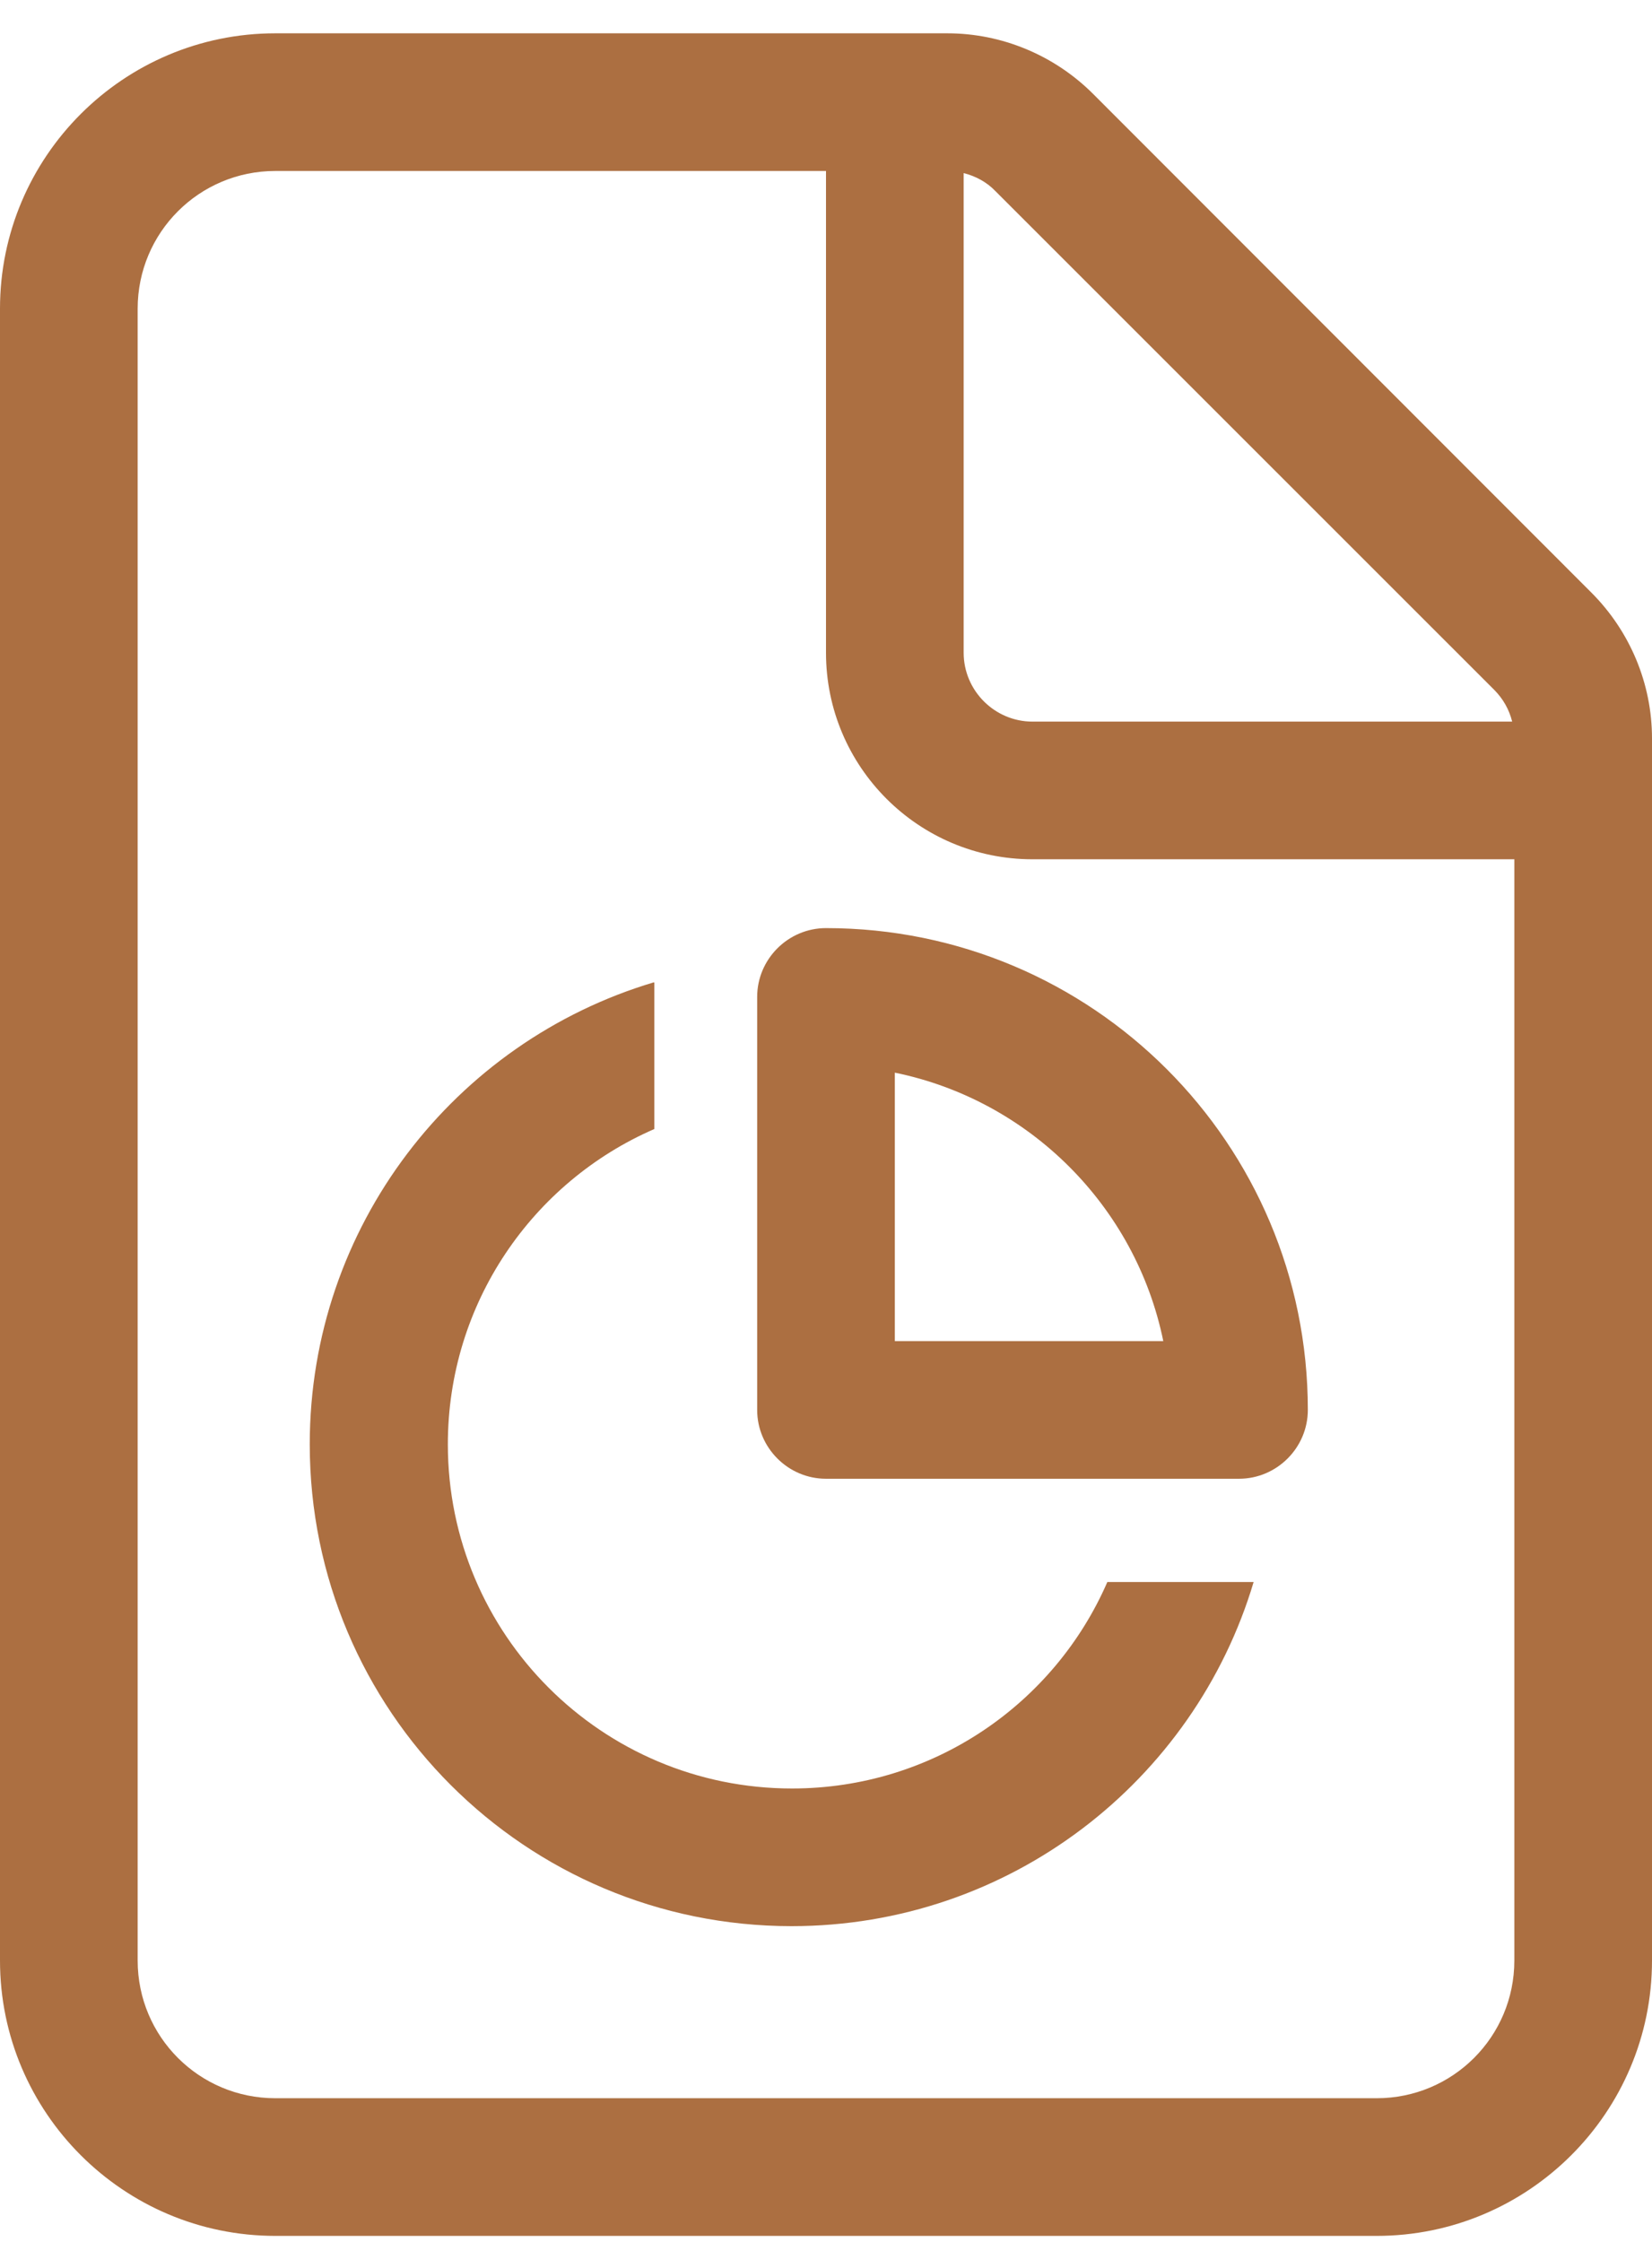 <?xml version="1.0" encoding="UTF-8"?> <svg xmlns="http://www.w3.org/2000/svg" width="42" height="57" viewBox="0 0 42 57" fill="none"><path d="M35 53.347H7C5.064 53.347 3.5 51.783 3.5 49.847V7.847C3.5 5.911 5.064 4.347 7 4.347H21V16.597C21 19.495 23.352 21.847 26.25 21.847H38.5V49.847C38.5 51.783 36.936 53.347 35 53.347ZM26.25 18.347C25.288 18.347 24.5 17.559 24.5 16.597V4.401C24.806 4.478 25.091 4.631 25.309 4.861L37.986 17.537C38.216 17.767 38.369 18.041 38.445 18.347H26.25ZM7 0.847C3.139 0.847 0 3.986 0 7.847V49.847C0 53.708 3.139 56.847 7 56.847H35C38.861 56.847 42 53.708 42 49.847V18.773C42 17.384 41.442 16.05 40.458 15.066L27.792 2.389C26.808 1.405 25.473 0.847 24.084 0.847H7ZM19.25 25.347V35.847C19.25 36.809 20.038 37.597 21 37.597H31.5C32.462 37.597 33.25 36.809 33.25 35.847C33.25 29.076 27.77 23.597 21 23.597C20.038 23.597 19.25 24.384 19.25 25.347ZM22.75 27.272C26.173 27.972 28.875 30.673 29.575 34.097H22.75V27.272ZM16.625 24.975C11.561 26.484 7.875 31.177 7.875 36.722C7.875 43.492 13.355 48.972 20.125 48.972C25.67 48.972 30.363 45.286 31.872 40.222H28.153C26.808 43.317 23.723 45.472 20.136 45.472C15.302 45.472 11.386 41.556 11.386 36.722C11.386 33.134 13.541 30.05 16.636 28.705V24.986L16.625 24.975Z" fill="#AC6F41"></path></svg> 